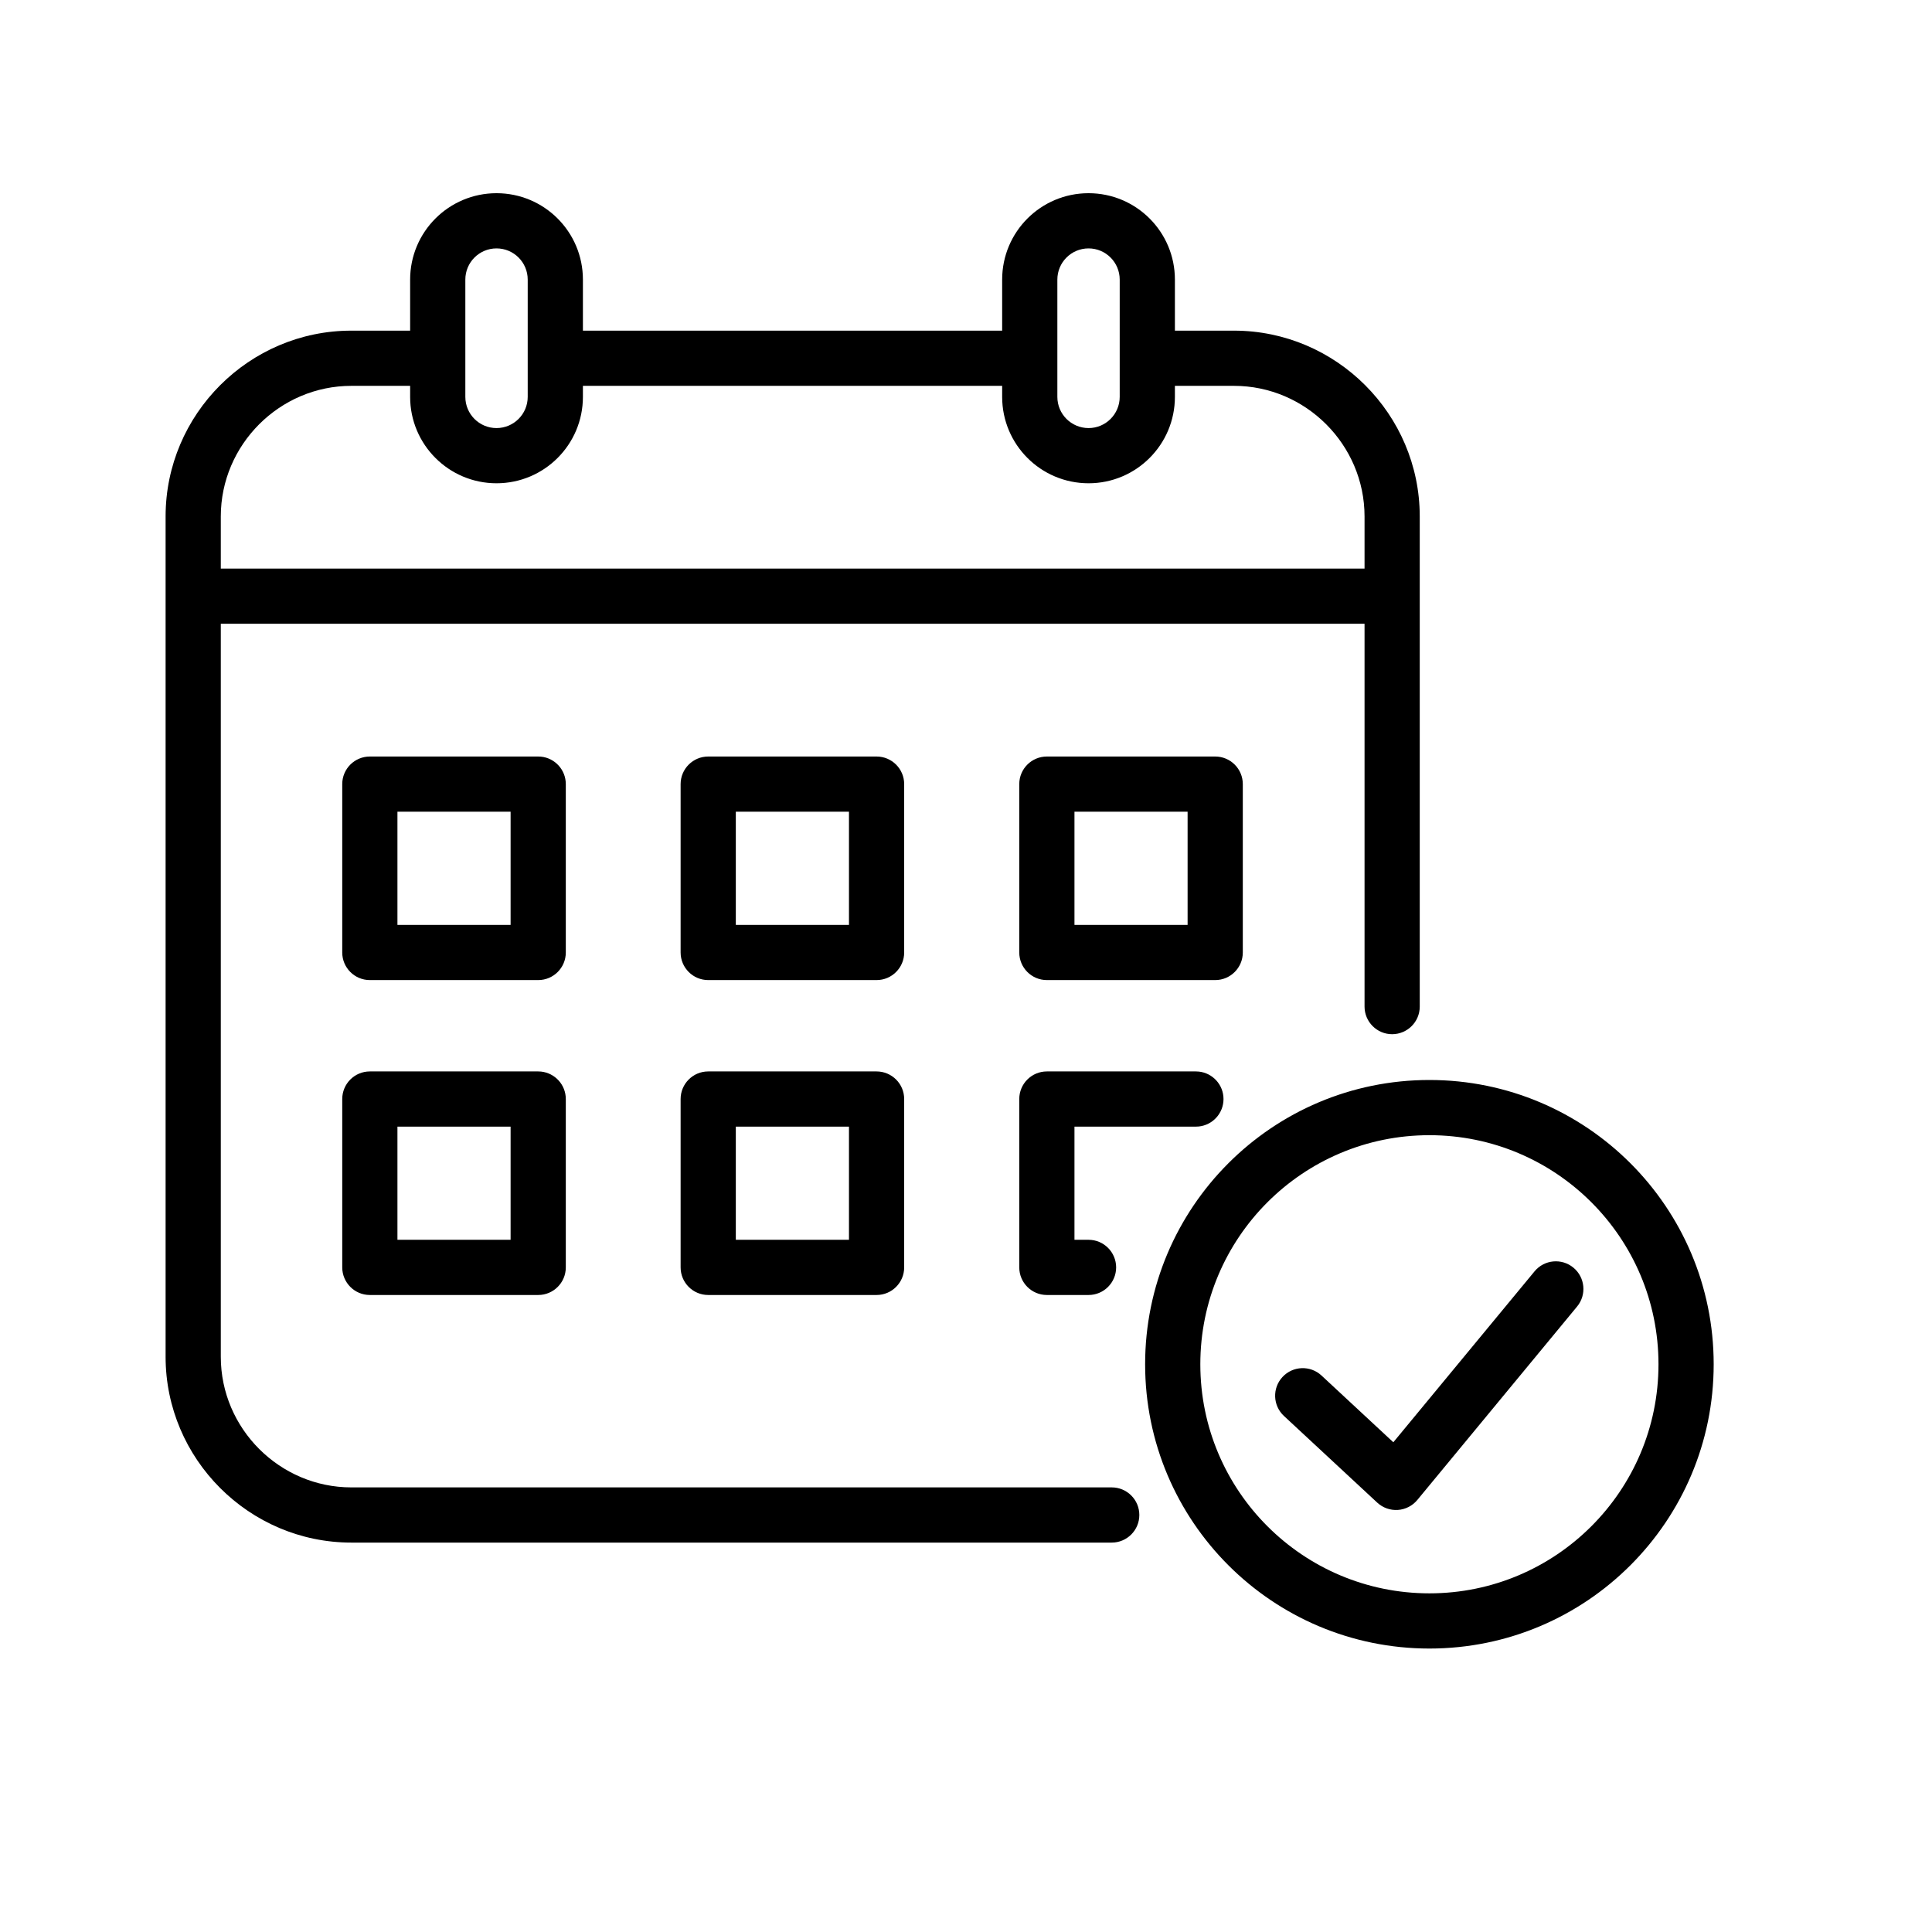 <svg width="70" height="70" viewBox="0 0 70 70" fill="none" xmlns="http://www.w3.org/2000/svg">
<path d="M51.79 39.13C57.478 39.13 62.09 43.741 62.09 49.43C62.09 55.118 57.478 59.729 51.79 59.73C46.102 59.729 41.49 55.118 41.49 49.43C41.49 43.741 46.102 39.13 51.79 39.13ZM51.79 41.13C47.206 41.13 43.49 44.846 43.49 49.43C43.49 54.014 47.206 57.729 51.79 57.73C56.374 57.729 60.09 54.014 60.09 49.43C60.09 44.846 56.374 41.13 51.79 41.13ZM39.44 7C41.168 7 42.569 8.401 42.569 10.13V11.98H44.711C48.413 11.981 51.44 15.009 51.44 18.711V36.471C51.44 37.023 50.992 37.47 50.44 37.471C49.889 37.471 49.441 37.023 49.44 36.471V22.6H8V49.16C8 51.758 10.133 53.891 12.73 53.891H40.28C40.832 53.891 41.28 54.338 41.28 54.891C41.28 55.443 40.832 55.891 40.28 55.891H12.73C9.028 55.891 6 52.862 6 49.16V18.711C6 15.009 9.028 11.98 12.73 11.98H14.86V10.13C14.86 8.401 16.262 7 17.99 7C19.719 7 21.12 8.401 21.12 10.13V11.98H36.31V10.13C36.31 8.401 37.711 7 39.44 7ZM55.6 46.063C55.951 45.638 56.581 45.577 57.007 45.929C57.432 46.28 57.493 46.911 57.142 47.337L51.352 54.347C51.176 54.559 50.921 54.69 50.647 54.708C50.372 54.726 50.101 54.63 49.899 54.442L46.52 51.303C46.115 50.927 46.092 50.294 46.468 49.89C46.844 49.485 47.476 49.462 47.881 49.838L50.483 52.256L55.6 46.063ZM19.602 38.825C20.107 38.877 20.5 39.303 20.5 39.82V45.92C20.5 46.472 20.052 46.92 19.5 46.92H13.4C12.848 46.92 12.401 46.472 12.4 45.92V39.82C12.4 39.268 12.848 38.82 13.4 38.82H19.5L19.602 38.825ZM31.76 38.82C32.312 38.82 32.76 39.268 32.76 39.82V45.92C32.76 46.472 32.312 46.92 31.76 46.92H25.66C25.108 46.92 24.66 46.472 24.66 45.92V39.82C24.66 39.268 25.108 38.82 25.66 38.82H31.76ZM43.432 38.825C43.936 38.876 44.33 39.302 44.33 39.82C44.33 40.338 43.936 40.764 43.432 40.815L43.33 40.82H38.93V44.92H39.44C39.992 44.92 40.439 45.368 40.44 45.92C40.439 46.472 39.992 46.92 39.44 46.92H37.93C37.378 46.92 36.93 46.472 36.93 45.92V39.82C36.93 39.268 37.377 38.82 37.93 38.82H43.33L43.432 38.825ZM14.4 44.92H18.5V40.82H14.4V44.92ZM26.66 44.92H30.76V40.82H26.66V44.92ZM19.602 27.415C20.107 27.466 20.5 27.892 20.5 28.41V34.51C20.5 35.062 20.052 35.51 19.5 35.51H13.4C12.848 35.51 12.4 35.062 12.4 34.51V28.41C12.4 27.858 12.848 27.41 13.4 27.41H19.5L19.602 27.415ZM31.76 27.41C32.312 27.41 32.76 27.858 32.76 28.41V34.51C32.76 35.062 32.312 35.51 31.76 35.51H25.66C25.108 35.51 24.66 35.062 24.66 34.51V28.41C24.66 27.858 25.108 27.41 25.66 27.41H31.76ZM44.029 27.41C44.582 27.41 45.029 27.858 45.029 28.41V34.51C45.029 35.062 44.581 35.51 44.029 35.51H37.93C37.378 35.51 36.93 35.062 36.93 34.51V28.41C36.93 27.858 37.377 27.41 37.93 27.41H44.029ZM14.4 33.51H18.5V29.41H14.4V33.51ZM26.66 33.51H30.76V29.41H26.66V33.51ZM38.93 33.51H43.029V29.41H38.93V33.51ZM12.73 13.98C10.133 13.98 8 16.113 8 18.711V20.6H49.44V18.711C49.44 16.113 47.308 13.981 44.711 13.98H42.569V14.38C42.569 16.108 41.168 17.51 39.44 17.51C37.711 17.509 36.31 16.108 36.31 14.38V13.98H21.12V14.38C21.12 16.108 19.719 17.509 17.99 17.51C16.262 17.51 14.86 16.108 14.86 14.38V13.98H12.73ZM17.99 9C17.366 9 16.86 9.506 16.86 10.13V14.38C16.86 15.004 17.366 15.51 17.99 15.51C18.614 15.509 19.12 15.004 19.12 14.38V10.13C19.12 9.506 18.614 9 17.99 9ZM39.44 9C38.816 9 38.31 9.506 38.31 10.13V14.38C38.31 15.004 38.816 15.509 39.44 15.51C40.063 15.51 40.569 15.004 40.569 14.38V10.13C40.569 9.506 40.063 9 39.44 9Z" fill="black"/>
</svg>
